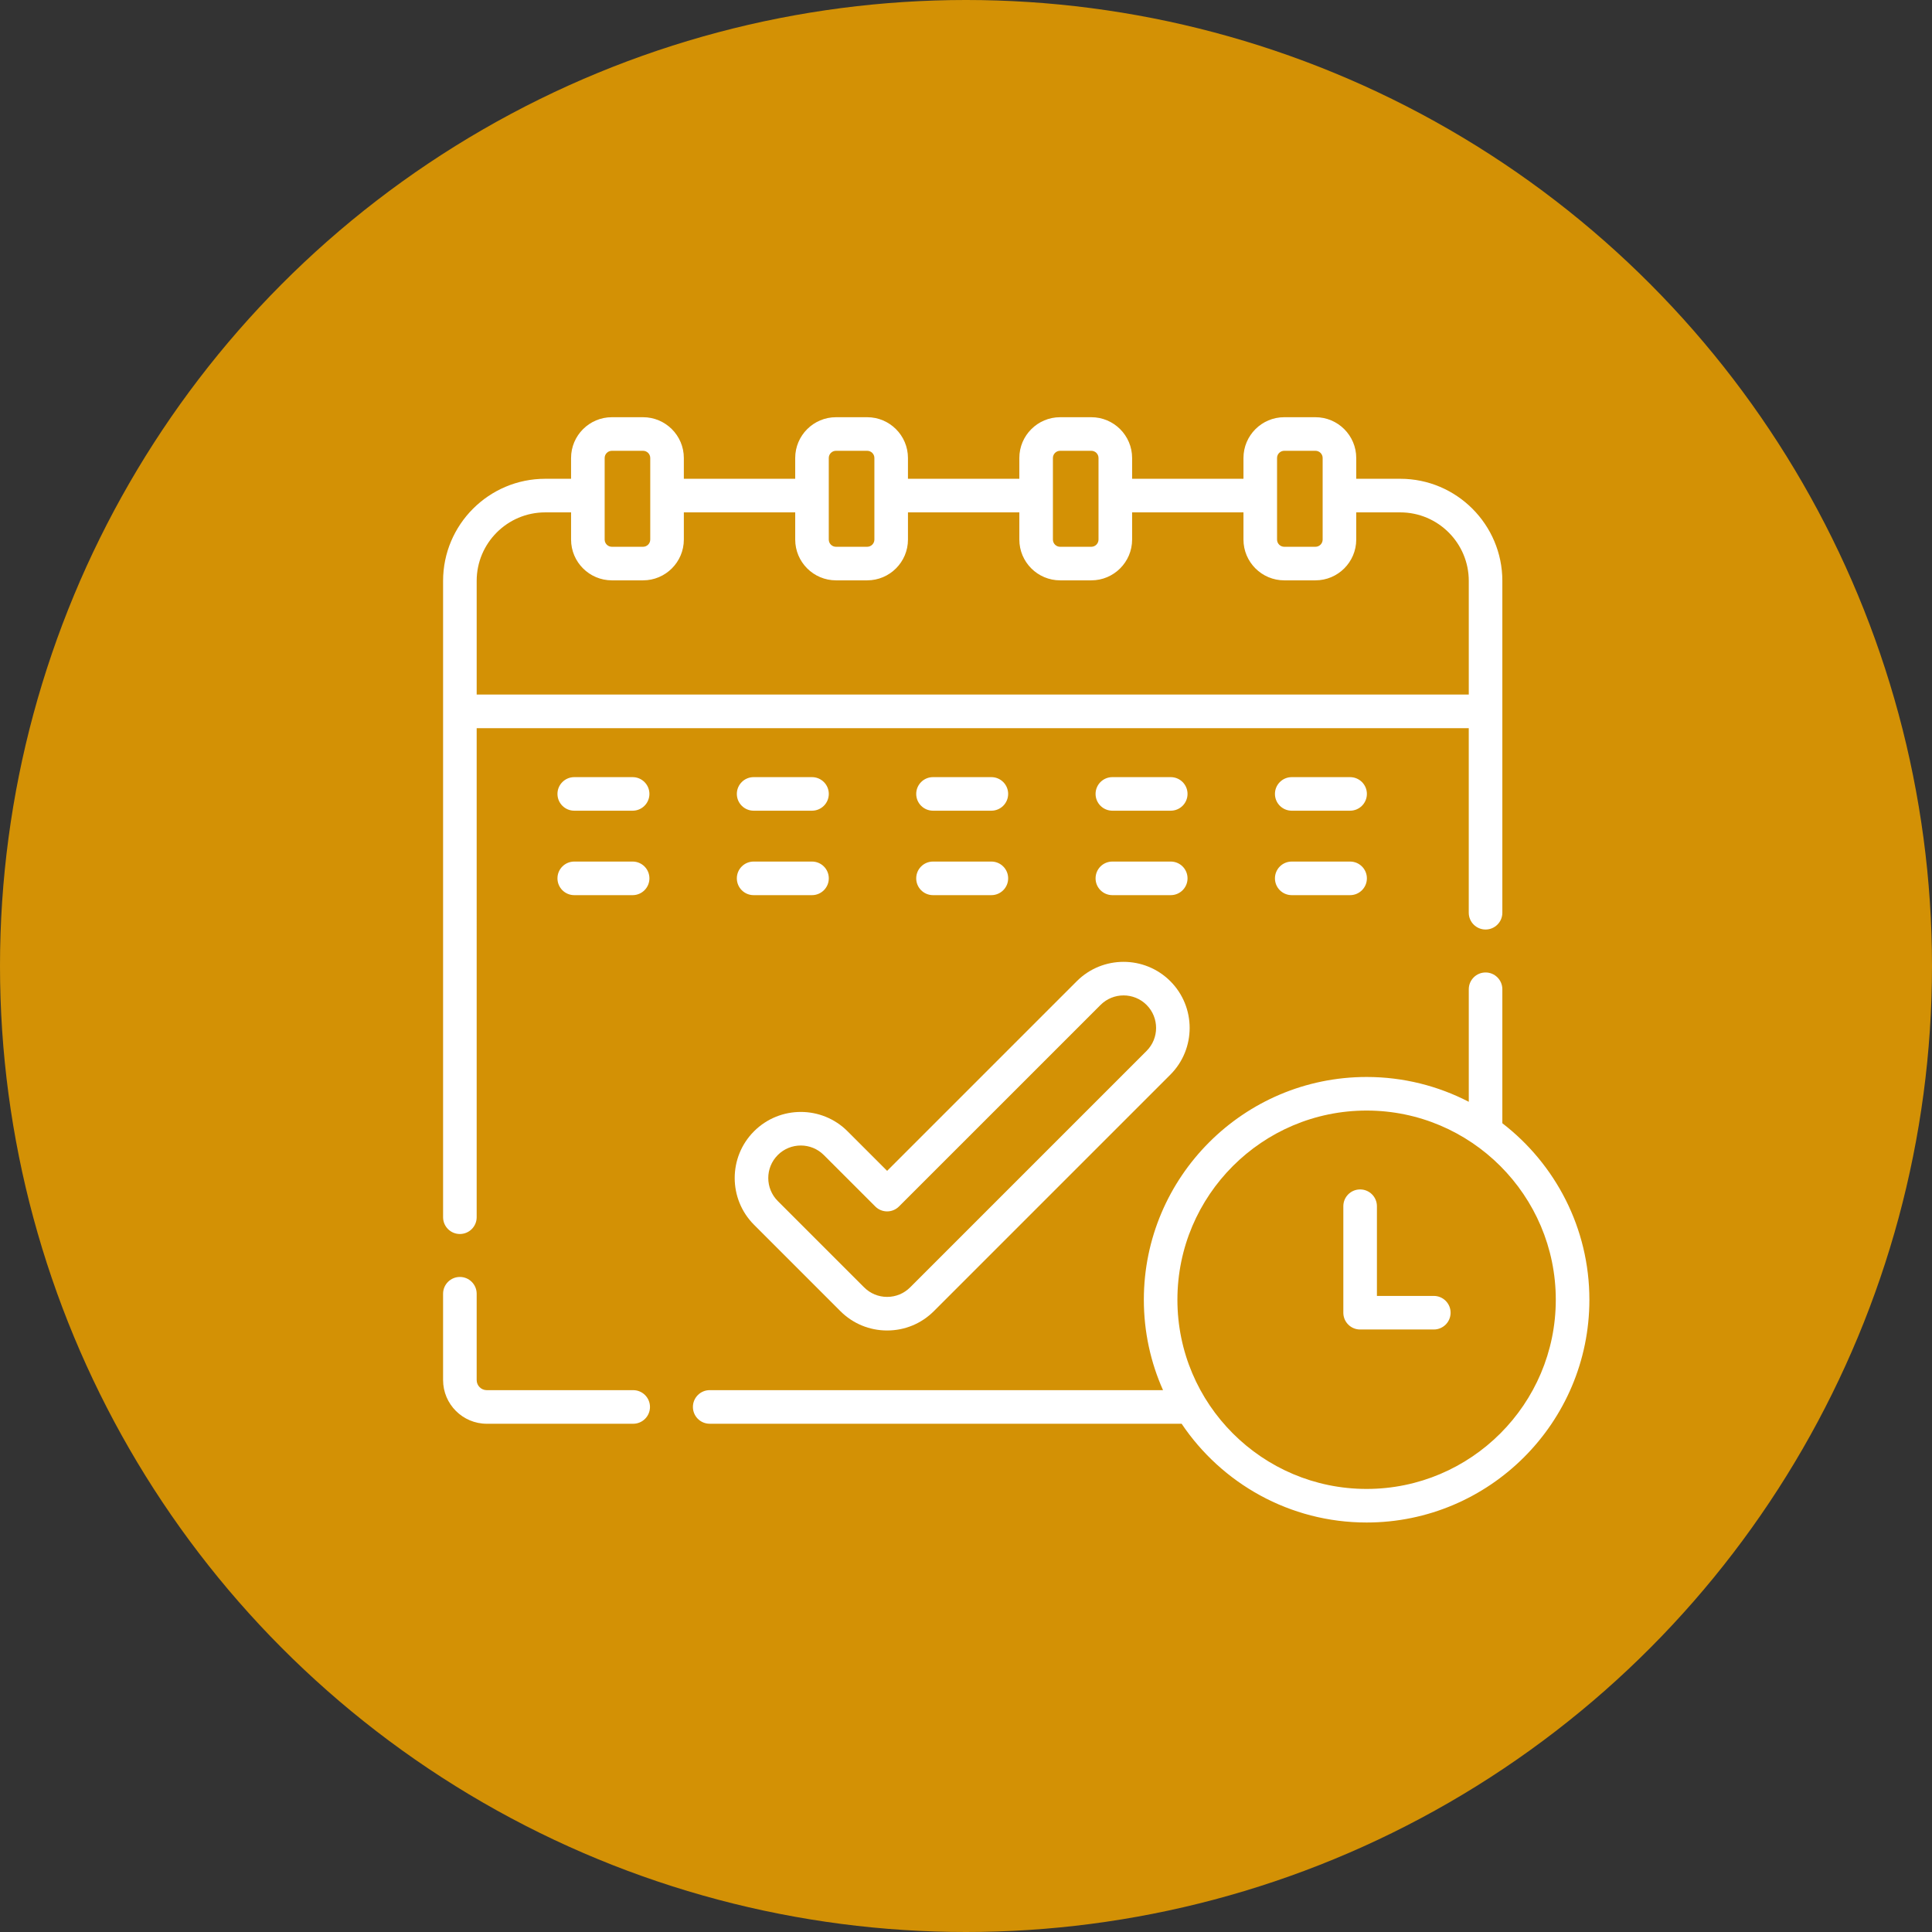 <?xml version="1.0" encoding="utf-8"?>
<!-- Generator: Adobe Illustrator 16.0.0, SVG Export Plug-In . SVG Version: 6.00 Build 0)  -->
<!DOCTYPE svg PUBLIC "-//W3C//DTD SVG 1.1//EN" "http://www.w3.org/Graphics/SVG/1.1/DTD/svg11.dtd">
<svg version="1.1" xmlns="http://www.w3.org/2000/svg" xmlns:xlink="http://www.w3.org/1999/xlink" x="0px" y="0px" width="500px"
	 height="500px" viewBox="0 0 500 500" enable-background="new 0 0 500 500" xml:space="preserve">
<rect x="0" y="0" width="500" height="500" fill="#333333" stroke="none"/>
<g id="Fond">
	<circle fill="#D39105" cx="250" cy="250" r="250"/>
</g>
<g id="_x30_8" display="none">
	<path display="inline" fill="#FFFFFF" d="M405.2,226.773h-10.882l-16.23,8.542c-1.823-1.011-3.725-1.864-5.772-2.377l-20.413-5.108
		v-2.323c9.027-6.301,14.537-16.713,14.537-27.803v-8.466c0-18.824-14.75-34.579-32.872-35.13c-0.922-0.022-1.828,0.015-2.741,0.054
		l5.295-12.39l-25.657-25.646l-15.129,9.839c-5.744-3.235-11.824-5.755-18.133-7.522l-3.741-17.646h-36.924l-3.733,17.655
		c-6.312,1.765-12.398,4.286-18.14,7.522l-15.121-9.847l-25.64,25.638l5.201,12.398c-0.195-0.009-0.383-0.039-0.585-0.046
		c-9.28-0.272-18.016,3.116-24.659,9.559c-6.641,6.444-10.299,15.083-10.299,24.34v9.689c0,11.09,5.503,21.494,14.534,27.803v2.323
		l-13.315,3.328l-24.134-14.071h-15.847v100.399l47.665,15.884h9.28l1.163-4.063l14.606,8.779
		c0.242,7.941,6.618,14.332,14.551,14.614c0.284,7.898,6.632,14.251,14.535,14.528c0.28,7.907,6.632,14.26,14.539,14.542
		c0.289,8.088,6.911,14.588,15.068,14.588c3.027,0,6-0.939,8.492-2.624l4.289,3.79c2.694,2.369,6.158,3.68,9.75,3.68h0.902
		c8.063,0,14.623-6.516,14.724-14.554c7.977-0.104,14.437-6.565,14.537-14.537c7.979-0.108,14.441-6.565,14.536-14.55
		c8.056-0.195,14.56-6.764,14.56-14.87c0-0.482-0.031-0.967-0.078-1.448l87.283-43.641V226.773z M356.752,189.237v8.466
		c0,8.601-4.646,16.635-12.13,20.965l-2.421,1.397l0.018,15.338l24.212,6.045l-53.291,28.042V256.44
		c0-6.513-2.628-12.474-6.937-16.886l16.633-4.151v-15.345l-2.42-1.396c-7.474-4.324-12.117-12.358-12.117-20.959v-9.689
		c0-6.608,2.611-12.789,7.357-17.391c4.742-4.604,11.039-7.076,17.616-6.82C346.221,164.188,356.752,175.594,356.752,189.237
		 M262.306,265.681l-21.934-7.007c-9.997-3.2-20.814-3.681-31.049-1.42l-2.775,0.618v-1.432c0-6.677,4.532-12.48,11.008-14.102
		l27.753-6.936v-15.345l-2.414-1.396c-7.481-4.324-12.121-12.358-12.121-20.959v-9.689c0-6.608,2.611-12.789,7.361-17.391
		c4.742-4.604,11.075-7.076,17.612-6.82c12.941,0.385,23.481,11.792,23.481,25.435v8.466c0,8.601-4.649,16.635-12.129,20.965
		l-2.424,1.397l0.021,15.338l27.749,6.936c6.479,1.622,11.005,7.424,11.005,14.102v18.161l-1.196,0.623h-2.966l-29.789-8.509
		C267.147,266.054,264.735,265.781,262.306,265.681 M207.633,173.316c9.099-17.633,27.412-28.911,47.367-28.911
		c19.765,0,38,11.129,47.167,28.52c-2.304,4.625-3.555,9.748-3.555,15.09v9.689c0,11.09,5.499,21.494,14.527,27.803v2.323
		l-19.377,4.85l-19.388-4.85v-2.323c9.032-6.301,14.541-16.713,14.541-27.803v-8.466c0-18.824-14.749-34.579-32.876-35.13
		c-9.271-0.271-18.016,3.115-24.657,9.559c-6.642,6.453-10.297,15.092-10.297,24.349v9.689c0,11.09,5.5,21.494,14.531,27.803v2.323
		l-19.378,4.85l-19.387-4.85v-2.323c9.031-6.301,14.54-16.713,14.54-27.803v-8.466C211.391,183.525,210.018,178.114,207.633,173.316
		 M185.354,144.013l15.475-15.483l13.626,8.873l2.611-1.599c6.531-4.006,13.587-6.933,20.975-8.707l2.984-0.708l3.369-15.899h21.222
		l3.36,15.891l2.979,0.71c7.388,1.773,14.45,4.701,20.981,8.707l2.605,1.6l13.624-8.866l15.46,15.459l-5.491,12.873
		c-3.741,1.606-7.214,3.871-10.229,6.798c-0.199,0.194-0.373,0.398-0.563,0.604c-11.416-18.146-31.6-29.546-53.343-29.546
		c-21.899,0-42.137,11.506-53.524,29.832c-3.047-3.186-6.673-5.773-10.69-7.576L185.354,144.013z M167.785,235.403v-15.345
		l-2.419-1.396c-7.479-4.324-12.118-12.358-12.118-20.959v-9.689c0-6.608,2.611-12.789,7.357-17.391
		c4.746-4.604,11.053-7.076,17.618-6.82c12.946,0.385,23.479,11.792,23.479,25.435v8.466c0,8.601-4.648,16.635-12.131,20.965
		l-2.423,1.397l0.022,15.338l16.626,4.151c-4.309,4.412-6.938,10.373-6.938,16.886v3.59l-15.114,3.36l0.393-1.374l0.182-8.959
		l-25.556-14.9L167.785,235.403z M114.486,226.773h3.536l34.842,20.327l-17.583,70.334l-20.795-6.943V226.773z M154.034,323.682
		l-9.537-3.179l17.081-68.319l11.056,6.443v1.389l-18.192,63.666H154.034z M187.164,337.63c0-1.434,0.578-2.827,1.591-3.84
		l8.518-8.519c1.011-1.019,2.416-1.59,3.841-1.59c2.999,0,5.433,2.434,5.433,5.431c0,1.425-0.574,2.823-1.591,3.841l-8.516,8.518
		c-1.011,1.014-2.415,1.585-3.844,1.585C189.6,343.056,187.164,340.627,187.164,337.63 M201.703,352.163
		c0-1.425,0.581-2.829,1.586-3.842l8.518-8.519c1.018-1.008,2.414-1.593,3.848-1.593c2.992,0,5.432,2.438,5.432,5.435
		c0,1.435-0.58,2.836-1.591,3.846l-8.521,8.521c-1.009,1.01-2.414,1.581-3.839,1.581
		C204.137,357.593,201.703,355.16,201.703,352.163 M216.238,366.695c0-1.43,0.578-2.823,1.589-3.84l8.518-8.515
		c1.011-1.009,2.414-1.589,3.843-1.589c2.992,0,5.428,2.438,5.428,5.43c0,1.43-0.576,2.833-1.591,3.842l-8.514,8.518
		c-1.015,1.014-2.412,1.594-3.841,1.594C218.678,372.135,216.238,369.697,216.238,366.695 M236.206,386.668
		c-2.995,0-5.432-2.438-5.432-5.435c0-1.425,0.578-2.829,1.594-3.842l8.517-8.519c1.012-1.008,2.415-1.585,3.837-1.585
		c2.999,0,5.435,2.438,5.435,5.436c0,1.426-0.58,2.827-1.591,3.842l-8.518,8.517C239.036,386.091,237.632,386.668,236.206,386.668
		 M259.639,391.517h-0.902c-1.232,0-2.415-0.454-3.337-1.269l-3.619-3.199l3.636-3.634c1.297-1.299,2.308-2.845,3.053-4.509
		l4.405,3.669c1.151,0.967,1.813,2.377,1.813,3.889C264.688,389.244,262.422,391.517,259.639,391.517 M303.09,347.905h-0.845
		c-1.209,0-2.398-0.427-3.326-1.212l-26.275-21.895l-6.211,7.444l25.515,21.262c1.147,0.957,1.815,2.377,1.815,3.881
		c0,2.789-2.267,5.053-5.05,5.053h-1.062c-1.173,0-2.33-0.415-3.229-1.17l-26.32-21.934l-6.209,7.454l25.518,21.262
		c1.152,0.953,1.818,2.365,1.818,3.871c0,2.793-2.264,5.055-5.057,5.055c-1.854,0-3.668-0.655-5.103-1.845l-10.809-9.012
		c-2.384-4.872-7.278-8.268-13.009-8.47c-0.28-7.904-6.634-14.257-14.54-14.534c-0.279-7.906-6.627-14.259-14.535-14.541
		c-0.283-8.084-6.907-14.58-15.063-14.58c-3.984,0-7.877,1.606-10.692,4.422l-8.518,8.517c-0.514,0.502-0.932,1.082-1.357,1.659
		l-14.884-8.934l13.046-45.664l32.711-7.271c8.579-1.918,17.629-1.503,25.995,1.178l7.139,2.286l-24.196,12.094
		c-5.527,2.768-8.967,8.337-8.967,14.517v0.957c0,8.946,7.288,16.239,16.237,16.239c2.938,0,5.833-0.802,8.349-2.325l18.041-10.814
		c3.626-2.174,8.493-1.697,11.619,1.118l40.944,36.843c1.087,0.995,1.719,2.408,1.719,3.877
		C308.299,345.568,305.96,347.905,303.09,347.905 M395.513,291.615l-81.628,40.81c-0.269-0.276-0.54-0.542-0.836-0.806
		l-40.931-36.843c-3.585-3.239-8.224-5.02-13.051-5.02c-3.53,0-7.001,0.966-10.04,2.785l-18.051,10.826
		c-1.011,0.61-2.166,0.931-3.349,0.931c-3.615,0-6.542-2.937-6.542-6.543v-0.957c0-2.499,1.384-4.733,3.614-5.851l27.026-13.511
		c4.625-2.326,10.117-2.836,15.097-1.403l30.452,8.7l7.378,0.182l90.86-47.821V291.615z"/>
</g>
<g id="_x30_6" display="none">
	<g display="inline">
		<path fill="#FFFFFF" d="M378.017,360.685c-3.224,0-5.835,2.612-5.835,5.831v16.334c0,3.218-2.614,5.835-5.833,5.835h-232.19
			c-3.22,0-5.836-2.617-5.836-5.835V119.157c0-3.217,2.617-5.837,5.836-5.837h232.19c3.219,0,5.833,2.62,5.833,5.837v30.919
			c0,3.224,2.611,5.836,5.835,5.836c3.221,0,5.832-2.613,5.832-5.836v-30.919c0-9.648-7.85-17.509-17.5-17.509h-232.19
			c-9.656,0-17.504,7.861-17.504,17.509V382.85c0,9.646,7.849,17.501,17.504,17.501h232.19c9.65,0,17.5-7.854,17.5-17.501v-16.334
			C383.849,363.297,381.237,360.685,378.017,360.685"/>
		<path fill="#FFFFFF" d="M350.018,156.494c3.223,0,5.836-2.613,5.836-5.836v-15.166c0-3.225-2.613-5.836-5.836-5.836h-199.53
			c-3.222,0-5.833,2.611-5.833,5.836v121.932c0,3.219,2.612,5.831,5.833,5.831c3.224,0,5.832-2.612,5.832-5.831V141.328h187.864
			v9.33C344.184,153.881,346.798,156.494,350.018,156.494"/>
		<path fill="#FFFFFF" d="M150.485,284.842c1.541,0,3.041-0.623,4.125-1.712c1.093-1.084,1.71-2.592,1.71-4.123
			c0-1.533-0.618-3.043-1.71-4.126c-1.084-1.085-2.585-1.711-4.125-1.711c-1.532,0-3.041,0.626-4.122,1.711
			c-1.085,1.083-1.711,2.593-1.711,4.126c0,1.531,0.625,3.039,1.711,4.123C147.444,284.219,148.953,284.842,150.485,284.842"/>
		<path fill="#FFFFFF" d="M156.321,301.465c0-3.221-2.611-5.83-5.833-5.83c-3.223,0-5.834,2.609-5.834,5.83v65.051
			c0,3.226,2.611,5.835,5.834,5.835h199.53c3.22,0,5.831-2.609,5.831-5.835V353.68c0-3.22-2.611-5.829-5.831-5.829
			c-3.226,0-5.835,2.609-5.835,5.829v7.005H156.321V301.465z"/>
		<path fill="#FFFFFF" d="M289.202,307.784l-11.53,11.533l-7.166-7.163c-4.526-4.526-11.889-4.526-16.413,0l-4.668,4.661
			c-2.273,2.28-2.273,5.971,0,8.249c2.28,2.273,5.976,2.273,8.252,0l4.621-4.614l7.166,7.161c2.265,2.269,5.234,3.398,8.208,3.398
			c2.971,0,5.943-1.13,8.205-3.398l11.573-11.573c2.281-2.276,2.281-5.975,0-8.254C295.176,305.512,291.48,305.512,289.202,307.784"
			/>
		<path fill="#FFFFFF" d="M412.667,224.039c2.573-4.009,3.34-8.952,2.106-13.549c-1.233-4.604-4.364-8.499-8.599-10.683
			c-1.834-0.952-2.958-2.899-2.864-4.963c0.222-4.762-1.582-9.416-4.955-12.789c-3.363-3.366-8.026-5.178-12.789-4.949
			c-2.068,0.096-4.007-1.028-4.955-2.868c-2.189-4.226-6.081-7.362-10.685-8.6c-4.603-1.234-9.539-0.467-13.552,2.108
			c-1.738,1.115-3.984,1.115-5.725,0c-4.012-2.575-8.95-3.342-13.552-2.108c-4.604,1.238-8.498,4.374-10.684,8.6
			c-0.947,1.84-2.902,2.958-4.961,2.868c-4.76-0.229-9.419,1.583-12.788,4.949c-3.37,3.373-5.175,8.026-4.951,12.789
			c0.094,2.064-1.032,4.012-2.865,4.963c-4.229,2.184-7.367,6.079-8.6,10.683c-0.585,2.19-0.715,4.465-0.412,6.68H190.032
			c-3.223,0-5.831,2.612-5.831,5.829c0,3.226,2.608,5.836,5.831,5.836h104.787c-0.127,0.319-0.271,0.632-0.463,0.933
			c-2.573,4.009-3.339,8.946-2.107,13.55c0.171,0.631,0.381,1.251,0.619,1.852H190.029c-3.22,0-5.831,2.612-5.831,5.836
			c0,3.219,2.611,5.829,5.831,5.829h113.333c0.257,0.671,0.383,1.388,0.348,2.128c-0.222,4.757,1.586,9.418,4.953,12.792
			c3.372,3.363,8.026,5.17,12.791,4.945c2.059-0.103,4.009,1.028,4.961,2.867c0.698,1.355,1.573,2.595,2.596,3.698v54.487
			c0,2.355,1.419,4.482,3.592,5.384c2.177,0.905,4.68,0.414,6.35-1.249l14.56-14.478l14.554,14.478
			c1.117,1.108,2.602,1.696,4.117,1.696c0.752,0,1.513-0.146,2.237-0.447c2.175-0.901,3.596-3.028,3.596-5.384v-54.487
			c1.015-1.104,1.896-2.343,2.596-3.705c0.948-1.832,2.896-2.954,4.955-2.86c4.768,0.225,9.426-1.582,12.789-4.945
			c3.373-3.374,5.177-8.035,4.955-12.792c-0.094-2.062,1.03-4.014,2.864-4.962c4.234-2.19,7.365-6.079,8.599-10.684
			c1.233-4.604,0.467-9.541-2.106-13.55C411.553,228.025,411.553,225.776,412.667,224.039 M357.622,315.049
			c-2.272-2.269-5.946-2.269-8.226,0l-8.722,8.67v-35c3.49,0.165,6.989-0.748,9.976-2.655c1.74-1.119,3.986-1.119,5.725,0
			c2.751,1.761,5.947,2.682,9.171,2.682c0.267,0,0.533-0.019,0.801-0.034v35.008L357.622,315.049z M402.847,236.063
			c0.812,1.27,1.049,2.778,0.657,4.233c-0.388,1.462-1.344,2.645-2.689,3.34c-5.871,3.033-9.467,9.256-9.158,15.868
			c0.071,1.508-0.477,2.925-1.547,3.997c-1.069,1.065-2.489,1.615-4.001,1.545c-6.604-0.308-12.829,3.288-15.862,9.163
			c-0.696,1.341-1.879,2.293-3.341,2.682c-1.457,0.389-2.962,0.162-4.234-0.655c-2.785-1.781-5.971-2.675-9.159-2.675
			c-3.188,0-6.38,0.894-9.164,2.675c-1.27,0.817-2.773,1.044-4.232,0.655c-1.463-0.389-2.646-1.341-3.337-2.682
			c-3.039-5.875-9.259-9.476-15.868-9.163c-1.504,0.07-2.927-0.479-3.996-1.545c-1.069-1.072-1.619-2.489-1.546-3.997
			c0.214-4.66-1.521-9.131-4.618-12.426c-0.094-0.103-0.188-0.198-0.284-0.293c-1.23-1.246-2.654-2.318-4.261-3.148
			c-1.341-0.696-2.295-1.878-2.688-3.34c-0.387-1.456-0.157-2.963,0.657-4.233c3.572-5.562,3.572-12.757,0-18.321
			c-0.814-1.271-1.044-2.776-0.657-4.233c0.393-1.462,1.347-2.65,2.688-3.338c5.872-3.041,9.469-9.268,9.163-15.87
			c-0.073-1.506,0.478-2.925,1.546-3.997c1.069-1.067,2.492-1.617,3.996-1.545c6.609,0.306,12.829-3.297,15.868-9.165
			c0.691-1.341,1.88-2.292,3.337-2.688c1.459-0.39,2.966-0.159,4.232,0.658c5.571,3.57,12.76,3.57,18.323,0
			c1.272-0.817,2.777-1.048,4.234-0.658c1.462,0.396,2.645,1.347,3.341,2.688c3.033,5.867,9.259,9.47,15.862,9.165
			c1.512-0.072,2.932,0.478,4.001,1.545c1.07,1.072,1.618,2.49,1.547,3.997c-0.309,6.602,3.287,12.829,9.158,15.87
			c1.346,0.688,2.302,1.876,2.689,3.338c0.392,1.457,0.154,2.962-0.657,4.227C399.28,223.307,399.28,230.495,402.847,236.063"/>
		<path fill="#FFFFFF" d="M373.005,211.032l-19.362,19.367l-7.712-7.712c-2.277-2.274-5.968-2.274-8.249,0
			c-2.277,2.279-2.277,5.976,0,8.255l11.834,11.833c1.14,1.138,2.633,1.706,4.127,1.706c1.495,0,2.984-0.568,4.122-1.706
			l23.49-23.493c2.28-2.279,2.28-5.97,0-8.25C378.979,208.752,375.283,208.752,373.005,211.032"/>
		<path fill="#FFFFFF" d="M189.579,176.327c0-1.531-0.625-3.041-1.71-4.125c-1.083-1.087-2.589-1.706-4.123-1.706
			c-1.537,0-3.041,0.619-4.125,1.706c-1.085,1.084-1.709,2.593-1.709,4.125c0,1.539,0.624,3.041,1.709,4.125
			c1.084,1.084,2.589,1.712,4.125,1.712c1.534,0,3.04-0.627,4.123-1.712C188.955,179.367,189.579,177.865,189.579,176.327"/>
		<path fill="#FFFFFF" d="M205.521,170.496c-3.22,0-5.833,2.613-5.833,5.831c0,3.225,2.614,5.829,5.833,5.829h28.395
			c3.22,0,5.833-2.604,5.833-5.829c0-3.218-2.613-5.831-5.833-5.831H205.521z"/>
		<path fill="#FFFFFF" d="M293.327,273.17h-66.696c-3.22,0-5.833,2.613-5.833,5.837c0,3.226,2.613,5.835,5.833,5.835h66.696
			c3.22,0,5.832-2.609,5.832-5.835C299.159,275.783,296.551,273.17,293.327,273.17"/>
	</g>
</g>
<g id="_x30_5" display="none">
	<g display="inline">
		<path fill="#FFFFFF" d="M102.464,129.15l19.88,34.795c0.674,1.176,1.798,2.026,3.108,2.359l18.552,4.64l63.627,63.623l7.031-7.021
			l-64.623-64.627c-0.637-0.635-1.435-1.089-2.307-1.307l-17.827-4.479l-16.928-29.636l14.514-14.514l29.655,16.941l4.473,17.823
			c0.218,0.881,0.675,1.678,1.307,2.312l64.626,64.627l7.03-7.029l-63.633-63.629l-4.636-18.541
			c-0.333-1.316-1.179-2.437-2.354-3.118l-34.799-19.881c-1.944-1.104-4.382-0.771-5.968,0.798l-19.885,19.888
			C101.714,124.751,101.367,127.195,102.464,129.15"/>
		
			<rect x="173.606" y="245.967" transform="matrix(0.707 -0.707 0.707 0.707 -103.942 250.946)" fill="#FFFFFF" width="154.663" height="9.942"/>
		<path fill="#FFFFFF" d="M180.633,313.002c-0.899-1.494-2.519-2.405-4.265-2.405h-29.822c-1.747,0-3.362,0.911-4.26,2.405
			l-14.917,24.86c-0.942,1.569-0.942,3.541,0,5.118l14.917,24.852c0.898,1.501,2.513,2.413,4.26,2.413h29.822
			c1.747,0,3.366-0.912,4.265-2.413l14.914-24.852c0.945-1.577,0.945-3.549,0-5.118L180.633,313.002z M173.558,360.303h-24.197
			l-11.933-19.882l11.933-19.889h24.197l11.932,19.889L173.558,360.303z"/>
		<path fill="#FFFFFF" d="M340.412,221.11c32.836,0.118,59.539-26.421,59.652-59.244c0.016-4.995-0.6-9.974-1.827-14.823
			c-0.662-2.667-3.358-4.284-6.021-3.619c-0.879,0.218-1.679,0.666-2.313,1.307l-30.945,30.921l-24.553-8.181l-8.188-24.542
			l30.947-30.952c1.94-1.948,1.935-5.088-0.004-7.027c-0.642-0.65-1.448-1.098-2.33-1.315
			c-31.839-8.064-64.186,11.212-72.249,43.045c-1.226,4.833-1.838,9.796-1.817,14.785c0.012,3.912,0.414,7.809,1.205,11.645
			L173.105,281.971c-3.831-0.786-7.737-1.19-11.646-1.204c-32.948,0-59.654,26.708-59.654,59.654
			c0,32.94,26.706,59.646,59.654,59.646c32.941,0,59.649-26.706,59.649-59.646c-0.008-3.921-0.416-7.825-1.208-11.654l26.062-26.056
			l11.403,11.396c1.938,1.943,5.085,1.943,7.029,0l2.482-2.489c2.182-2.163,5.704-2.163,7.887,0c2.177,2.173,2.181,5.699,0.007,7.88
			l-2.495,2.49c-1.938,1.94-1.938,5.087,0,7.028l59.3,59.301c15.595,15.741,40.999,15.857,56.739,0.262
			c15.74-15.595,15.856-41.005,0.256-56.74c-0.083-0.085-0.171-0.17-0.256-0.255l-59.299-59.299c-1.939-1.942-5.087-1.942-7.029,0
			l-2.482,2.479c-2.183,2.167-5.707,2.167-7.889,0c-2.176-2.171-2.182-5.696-0.01-7.87c0.004-0.006,0.008-0.006,0.01-0.015
			l2.488-2.483c1.94-1.939,1.94-5.086,0-7.027l-11.399-11.397l26.063-26.065C332.601,220.693,336.497,221.104,340.412,221.11
			 M359.942,390.131c-3.607-0.006-7.189-0.663-10.57-1.932l38.827-38.823c5.854,15.587-2.027,32.969-17.614,38.823
			C367.186,389.475,363.582,390.131,359.942,390.131 M303.633,260.932c-5.508,6.566-4.646,16.354,1.924,21.86
			c5.769,4.831,14.181,4.824,19.943-0.016l55.785,55.834c0.607,0.604,1.171,1.246,1.724,1.896l-42.505,42.504
			c-0.652-0.548-1.293-1.113-1.898-1.724l-55.83-55.827c5.504-6.565,4.641-16.354-1.926-21.859
			c-5.771-4.842-14.183-4.833-19.948,0.016l-7.951-7.958l42.722-42.659L303.633,260.932z M323.702,210.936L210.938,323.68
			c-1.24,1.238-1.734,3.03-1.314,4.724c6.816,26.786-9.367,54.027-36.15,60.841c-26.78,6.817-54.024-9.358-60.844-36.144
			c-6.818-26.782,9.366-54.025,36.149-60.844c8.104-2.066,16.591-2.066,24.695,0c1.695,0.408,3.486-0.087,4.725-1.316
			l112.742-112.751c1.235-1.229,1.729-3.022,1.305-4.718c-6.774-26.468,9.194-53.416,35.664-60.187
			c5.003-1.283,10.178-1.771,15.33-1.454l-26.223,26.234c-1.332,1.331-1.797,3.295-1.204,5.082l9.942,29.83
			c0.496,1.485,1.664,2.645,3.149,3.14l29.827,9.945c1.78,0.594,3.751,0.131,5.082-1.2l26.224-26.219
			c0.058,0.943,0.084,1.886,0.084,2.822c0.144,27.311-21.882,49.563-49.198,49.702c-4.224,0.025-8.434-0.494-12.522-1.538
			c-1.697-0.425-3.487,0.069-4.724,1.308H323.702L323.702,210.936z"/>
		<polygon fill="#FFFFFF" points="358.848,351.819 351.817,358.839 302.107,309.137 309.133,302.106 		"/>
	</g>
</g>
<g id="_x30_4">
	<g>
		<path fill="#FFFFFF" d="M119.015,319.359c2.4,0,4.348-1.944,4.348-4.344V188.448h256.75v47.765c0,2.401,1.948,4.347,4.351,4.347
			c2.399,0,4.342-1.946,4.342-4.347v-85.882c0-14.566-11.853-26.422-26.416-26.422h-11.397v-5.381
			c0-5.82-4.737-10.554-10.556-10.554h-8.077c-5.818,0-10.552,4.734-10.552,10.554v5.381H292.99v-5.381
			c0-5.82-4.736-10.554-10.561-10.554h-8.071c-5.82,0-10.555,4.734-10.555,10.554v5.381h-28.824v-5.381
			c0-5.82-4.734-10.554-10.555-10.554h-8.071c-5.823,0-10.555,4.734-10.555,10.554v5.381h-28.821v-5.381
			c0-5.82-4.737-10.554-10.559-10.554h-8.067c-5.823,0-10.559,4.734-10.559,10.554v5.381h-6.7
			c-14.568,0-26.421,11.856-26.421,26.422v164.685C114.672,317.415,116.619,319.359,119.015,319.359 M330.5,118.528
			c0-1.029,0.837-1.862,1.865-1.862h8.074c1.028,0,1.862,0.833,1.862,1.862v21.109c0,1.03-0.834,1.869-1.862,1.869h-8.074
			c-1.028,0-1.865-0.836-1.865-1.869V118.528z M272.493,118.528c0-1.029,0.837-1.862,1.865-1.862h8.071
			c1.028,0,1.865,0.833,1.865,1.862v21.109c0,1.03-0.837,1.869-1.865,1.869h-8.071c-1.028,0-1.865-0.836-1.865-1.869V118.528z
			 M214.486,118.528c0-1.029,0.839-1.862,1.867-1.862h8.074c1.027,0,1.864,0.833,1.864,1.862v21.109c0,1.03-0.837,1.869-1.864,1.869
			h-8.074c-1.028,0-1.867-0.836-1.867-1.869V118.528z M156.485,118.528c0-1.029,0.838-1.862,1.866-1.862h8.069
			c1.028,0,1.864,0.833,1.864,1.862v21.109c0,1.03-0.835,1.869-1.864,1.869h-8.069c-1.028,0-1.866-0.836-1.866-1.869V118.528z
			 M141.093,132.603h6.7v7.034c0,5.824,4.736,10.556,10.559,10.556h8.069c5.82,0,10.557-4.732,10.557-10.556v-7.034H205.8v7.034
			c0,5.824,4.733,10.556,10.553,10.556h8.074c5.821,0,10.554-4.732,10.554-10.556v-7.034h28.822v7.034
			c0,5.824,4.734,10.556,10.555,10.556h8.075c5.82,0,10.557-4.732,10.557-10.556v-7.034h28.817v7.034
			c0,5.824,4.733,10.556,10.558,10.556h8.074c5.815,0,10.553-4.732,10.553-10.556v-7.034h11.397c9.774,0,17.729,7.953,17.729,17.728
			v29.422H123.363v-29.422C123.363,140.556,131.314,132.603,141.093,132.603"/>
		<path fill="#FFFFFF" d="M163.869,359.771h-37.893c-1.442,0-2.613-1.169-2.613-2.615v-22.334c0-2.402-1.947-4.347-4.344-4.347
			c-2.401,0-4.349,1.944-4.349,4.347v22.334c0,6.238,5.076,11.31,11.306,11.31h37.893c2.4,0,4.345-1.945,4.345-4.348
			C168.213,361.718,166.269,359.771,163.869,359.771"/>
		<path fill="#FFFFFF" d="M163.724,201.121H148.62c-2.401,0-4.349,1.948-4.349,4.342c0,2.401,1.948,4.345,4.349,4.345h15.104
			c2.397,0,4.345-1.944,4.345-4.345C168.069,203.068,166.121,201.121,163.724,201.121"/>
		<path fill="#FFFFFF" d="M195.039,209.808h15.104c2.401,0,4.349-1.944,4.349-4.345c0-2.397-1.948-4.342-4.349-4.342h-15.104
			c-2.397,0-4.345,1.945-4.345,4.342C190.694,207.864,192.642,209.808,195.039,209.808"/>
		<path fill="#FFFFFF" d="M241.459,209.808h15.105c2.397,0,4.346-1.944,4.346-4.345c0-2.397-1.948-4.342-4.346-4.342h-15.105
			c-2.4,0-4.344,1.945-4.344,4.342C237.115,207.864,239.06,209.808,241.459,209.808"/>
		<path fill="#FFFFFF" d="M287.881,209.808h15.104c2.401,0,4.348-1.944,4.348-4.345c0-2.397-1.946-4.342-4.348-4.342h-15.104
			c-2.403,0-4.348,1.945-4.348,4.342C283.533,207.864,285.478,209.808,287.881,209.808"/>
		<path fill="#FFFFFF" d="M349.4,201.121h-15.098c-2.406,0-4.348,1.948-4.348,4.342c0,2.401,1.941,4.345,4.348,4.345H349.4
			c2.4,0,4.349-1.944,4.349-4.345C353.749,203.068,351.801,201.121,349.4,201.121"/>
		<path fill="#FFFFFF" d="M163.724,222.971H148.62c-2.401,0-4.349,1.944-4.349,4.346c0,2.401,1.948,4.347,4.349,4.347h15.104
			c2.397,0,4.345-1.946,4.345-4.347C168.069,224.916,166.121,222.971,163.724,222.971"/>
		<path fill="#FFFFFF" d="M195.039,231.664h15.104c2.401,0,4.349-1.946,4.349-4.347c0-2.406-1.948-4.346-4.349-4.346h-15.104
			c-2.397,0-4.345,1.94-4.345,4.346C190.694,229.718,192.642,231.664,195.039,231.664"/>
		<path fill="#FFFFFF" d="M241.459,231.664h15.105c2.397,0,4.346-1.946,4.346-4.347c0-2.406-1.948-4.346-4.346-4.346h-15.105
			c-2.4,0-4.344,1.94-4.344,4.346C237.115,229.718,239.06,231.664,241.459,231.664"/>
		<path fill="#FFFFFF" d="M287.881,231.664h15.104c2.401,0,4.348-1.946,4.348-4.347c0-2.406-1.946-4.346-4.348-4.346h-15.104
			c-2.403,0-4.348,1.94-4.348,4.346C283.533,229.718,285.478,231.664,287.881,231.664"/>
		<path fill="#FFFFFF" d="M349.4,222.971h-15.098c-2.406,0-4.348,1.944-4.348,4.346c0,2.401,1.941,4.347,4.348,4.347H349.4
			c2.4,0,4.349-1.946,4.349-4.347C353.749,224.916,351.801,222.971,349.4,222.971"/>
		<path fill="#FFFFFF" d="M195.147,316.976l22.34,22.343c3.233,3.23,7.528,5.009,12.101,5.009c4.573,0,8.871-1.778,12.101-5.009
			l61.188-61.187c6.673-6.67,6.673-17.531,0-24.203c-6.675-6.672-17.528-6.672-24.201,0l-49.088,49.086l-10.243-10.241
			c-6.669-6.674-17.525-6.674-24.201,0C188.473,299.443,188.473,310.298,195.147,316.976 M201.291,298.92
			c1.642-1.644,3.799-2.464,5.955-2.464c2.157,0,4.315,0.82,5.956,2.464l13.316,13.311c1.696,1.701,4.447,1.701,6.144,0
			l52.159-52.154c3.285-3.286,8.627-3.286,11.911-0.006c3.286,3.286,3.286,8.628,0,11.908l-61.189,61.19
			c-1.588,1.591-3.705,2.467-5.954,2.467c-2.251,0-4.362-0.876-5.954-2.467l-22.343-22.341
			C198.007,307.541,198.007,302.203,201.291,298.92"/>
		<path fill="#FFFFFF" d="M388.806,290.693v-34.673c0-2.399-1.942-4.347-4.343-4.347c-2.397,0-4.344,1.947-4.344,4.347v29.125
			c-7.93-4.101-16.918-6.425-26.442-6.425c-31.79,0-57.651,25.862-57.651,57.651c0,8.328,1.772,16.243,4.962,23.398H183.671
			c-2.397,0-4.345,1.947-4.345,4.347c0,2.402,1.948,4.348,4.345,4.348h122.132c10.358,15.409,27.952,25.56,47.874,25.56
			c31.791,0,57.655-25.865,57.655-57.652C411.332,317.798,402.493,301.248,388.806,290.693 M353.677,385.335
			c-26.998,0-48.965-21.964-48.965-48.963c0-26.997,21.967-48.96,48.965-48.96c26.997,0,48.96,21.963,48.96,48.96
			C402.637,363.371,380.674,385.335,353.677,385.335"/>
		<path fill="#FFFFFF" d="M357.564,370.133"/>
		<path fill="#FFFFFF" d="M371.07,335.382h-14.724v-23.215c0-2.398-1.946-4.344-4.35-4.344c-2.398,0-4.344,1.945-4.344,4.344v27.558
			c0,2.407,1.945,4.348,4.344,4.348h19.073c2.396,0,4.345-1.94,4.345-4.348C375.415,337.326,373.466,335.382,371.07,335.382"/>
	</g>
</g>
<g id="_x30_3" display="none">
	<g display="inline">
		<path fill="#FFFFFF" d="M320.185,184.542c1.531,0,3.035-0.623,4.118-1.705c1.081-1.082,1.702-2.582,1.702-4.114
			c0-1.531-0.621-3.033-1.702-4.114c-1.083-1.082-2.587-1.706-4.118-1.706c-1.53,0-3.029,0.624-4.117,1.706
			c-1.081,1.082-1.706,2.577-1.706,4.114c0,1.532,0.625,3.032,1.706,4.114C317.155,183.92,318.654,184.542,320.185,184.542"/>
		<path fill="#FFFFFF" d="M193.3,256.137h-46.56c-3.215,0-5.822,2.603-5.822,5.817v46.563c0,3.211,2.607,5.818,5.822,5.818h46.56
			c3.216,0,5.823-2.607,5.823-5.818v-46.563C199.124,258.739,196.519,256.137,193.3,256.137 M187.483,302.697h-34.921v-34.922
			h34.921V302.697z"/>
		<path fill="#FFFFFF" d="M400.404,214.09c-2.175-0.903-4.677-0.404-6.343,1.26l-59.309,59.307c0,0,0,0-0.003,0.003c0,0,0,0,0,0.005
			L265.612,343.8l-0.001,0.005l-0.005,0.001l-36.26,36.259c-1.666,1.666-2.159,4.17-1.261,6.342
			c0.901,2.175,3.021,3.593,5.377,3.593h164.713c3.217,0,5.823-2.604,5.823-5.817V219.464
			C403.999,217.11,402.581,214.991,400.404,214.09 M392.356,378.358h-144.84l22.21-22.21l5.555,5.557
			c1.138,1.133,2.625,1.701,4.117,1.701c1.486,0,2.977-0.568,4.115-1.701c2.272-2.271,2.272-5.957,0-8.231l-5.559-5.554
			l14.818-14.818l5.554,5.555c1.137,1.136,2.628,1.704,4.118,1.704c1.485,0,2.978-0.568,4.113-1.704
			c2.275-2.273,2.275-5.958,0-8.232l-5.557-5.554l14.818-14.817l5.554,5.557c1.141,1.136,2.628,1.703,4.117,1.703
			c1.487,0,2.978-0.567,4.114-1.703c2.272-2.274,2.272-5.958,0-8.23l-5.554-5.556l14.814-14.816l5.554,5.554
			c1.141,1.139,2.628,1.706,4.117,1.706c1.491,0,2.979-0.567,4.114-1.706c2.274-2.271,2.274-5.955,0-8.23l-5.554-5.555
			l14.817-14.816l5.553,5.555c1.141,1.139,2.627,1.705,4.116,1.705c1.49,0,2.978-0.566,4.113-1.705c2.275-2.272,2.275-5.958,0-8.229
			l-5.553-5.559l22.212-22.21V378.358z"/>
		<path fill="#FFFFFF" d="M371.304,284.345c-2.176-0.9-4.678-0.403-6.344,1.264l-65.357,65.354c-1.662,1.666-2.161,4.169-1.26,6.341
			c0.9,2.173,3.024,3.595,5.377,3.595h65.356c3.214,0,5.819-2.604,5.819-5.822v-65.352
			C374.896,287.37,373.479,285.245,371.304,284.345 M363.255,349.258h-45.482l45.482-45.484V349.258z"/>
		<path fill="#FFFFFF" d="M222.011,355.993c6.05,0,12.104-2.303,16.712-6.91l49.081-49.084c2.274-2.27,2.274-5.958,0-8.227
			c-2.269-2.276-5.956-2.276-8.231,0l-37.186,37.182l-16.957-16.956l106.339-106.34l16.958,16.956l-40.635,40.637
			c-2.271,2.271-2.271,5.96,0,8.231c2.271,2.271,5.958,2.271,8.23,0l44.638-44.636c0.595-0.599,1.057-1.32,1.348-2.115l14.554-39.74
			c0.778-2.128,0.253-4.516-1.354-6.117c-1.599-1.601-3.983-2.131-6.114-1.351l-39.741,14.554c-0.794,0.291-1.517,0.752-2.114,1.351
			l-11.174,11.172l-72.967-72.965c-1.09-1.091-2.572-1.706-4.115-1.706c-1.545,0-3.023,0.615-4.114,1.706l-87.832,87.828h-21.467
			l113.413-113.411l62.236,62.235c2.273,2.271,5.96,2.271,8.232,0c2.271-2.272,2.271-5.958,0-8.231l-66.354-66.353
			c-2.274-2.274-5.954-2.274-8.229,0L107.706,221.169c-1.665,1.665-2.164,4.167-1.262,6.343c0.9,2.176,3.021,3.593,5.374,3.593
			h5.821v153.077c0,3.21,2.606,5.816,5.819,5.816h92.537c3.211,0,5.817-2.606,5.817-5.816c0-3.22-2.606-5.824-5.817-5.824h-86.716
			V231.105h20.47c1.543,0,3.022-0.612,4.116-1.705l85.418-85.416l68.851,68.848l-86.313,86.314v-52.327h40.744
			c3.213,0,5.819-2.604,5.819-5.818c0-3.215-2.606-5.822-5.819-5.822h-46.565c-3.215,0-5.819,2.607-5.819,5.822v67.512
			c0,0.681,0.124,1.33,0.336,1.937l-5.216,5.216c-9.213,9.207-9.213,24.206,0,33.417
			C209.911,353.69,215.961,355.993,222.011,355.993 M354.576,211.999l-12.188-12.186l19.228-7.043L354.576,211.999z
			 M213.535,323.896l3.667-3.665l16.956,16.955l-3.667,3.665c-2.264,2.265-5.272,3.51-8.479,3.51c-3.2,0-6.212-1.245-8.477-3.51
			c-2.263-2.264-3.511-5.276-3.511-8.477C210.024,329.173,211.271,326.159,213.535,323.896"/>
		<path fill="#FFFFFF" d="M293.733,277.612c-1.082,1.087-1.706,2.584-1.706,4.112c0,1.538,0.624,3.035,1.706,4.123
			c1.079,1.079,2.579,1.696,4.114,1.696c1.532,0,3.031-0.617,4.115-1.696c1.08-1.088,1.704-2.593,1.704-4.123
			c0-1.528-0.624-3.025-1.704-4.112c-1.084-1.081-2.583-1.707-4.115-1.707C296.317,275.905,294.813,276.531,293.733,277.612"/>
		<path fill="#FFFFFF" d="M261.401,202.006c0-12.197-9.925-22.118-22.116-22.118c-12.196,0-22.118,9.921-22.118,22.118
			c0,12.194,9.922,22.116,22.118,22.116C251.477,224.122,261.401,214.2,261.401,202.006 M228.806,202.006
			c0-5.78,4.7-10.479,10.479-10.479c5.774,0,10.474,4.7,10.474,10.479c0,5.774-4.7,10.474-10.474,10.474
			C233.506,212.48,228.806,207.784,228.806,202.006"/>
	</g>
</g>
<g id="_x30_2" display="none">
	<g display="inline">
		<path fill="#FFFFFF" d="M423.397,195.36c-10.292-10.29-27.035-10.29-37.332,0c-3.163,3.168-23.374,23.399-26.466,26.491v-69.715
			c0-7.052-2.745-13.678-7.731-18.661l-24.881-24.884c-4.982-4.984-11.613-7.729-18.658-7.729H157.267
			c-14.556,0-26.391,11.84-26.391,26.391v247.493c0,14.554,11.835,26.392,26.391,26.392h175.942
			c14.551,0,26.391-11.838,26.391-26.392v-78.222l63.798-63.842C433.707,222.371,433.71,205.674,423.397,195.36 M334.721,296.532
			l-4.754,4.754l-18.664,6.22l6.225-18.662l4.753-4.753L334.721,296.532z M347.156,284.087l-12.442-12.438
			c6.627-6.63,36.049-36.077,42.289-42.324l12.44,12.441L347.156,284.087z M314.547,121.031l24.884,24.885
			c2.792,2.793,2.578,5.853,2.578,7.728h-35.191v-35.189C308.483,118.454,311.687,118.169,314.547,121.031 M333.209,383.54H157.267
			c-4.85,0-8.798-3.943-8.798-8.794V127.253c0-4.852,3.948-8.799,8.798-8.799h131.957v43.987c0,4.861,3.938,8.797,8.798,8.797
			h43.987v68.222l-25.957,25.979l-12.436,12.429c-0.965,0.969-1.692,2.146-2.127,3.443l-12.44,37.322
			c-1.054,3.163-0.231,6.646,2.126,8.999c2.36,2.363,5.846,3.181,9.005,2.129l37.323-12.442c1.296-0.432,2.471-1.159,3.436-2.124
			l1.07-1.064v60.615C342.009,379.597,338.063,383.54,333.209,383.54 M410.95,220.245l-9.071,9.077l-12.438-12.441l9.07-9.081
			c3.432-3.429,9.013-3.429,12.441,0C414.384,211.231,414.4,216.792,410.95,220.245"/>
		<path fill="#FFFFFF" d="M174.862,206.429h123.16c4.86,0,8.794-3.94,8.794-8.8c0-4.857-3.934-8.793-8.794-8.793h-123.16
			c-4.861,0-8.798,3.936-8.798,8.793C166.063,202.489,170.001,206.429,174.862,206.429"/>
		<path fill="#FFFFFF" d="M174.862,241.616h87.969c4.86,0,8.801-3.939,8.801-8.794c0-4.863-3.94-8.8-8.801-8.8h-87.969
			c-4.861,0-8.798,3.937-8.798,8.8C166.063,237.677,170.001,241.616,174.862,241.616"/>
		<path fill="#FFFFFF" d="M174.862,276.805h87.969c4.86,0,8.801-3.94,8.801-8.8c0-4.857-3.94-8.794-8.801-8.794h-87.969
			c-4.861,0-8.798,3.937-8.798,8.794C166.063,272.864,170.001,276.805,174.862,276.805"/>
		<path fill="#FFFFFF" d="M271.629,303.196c0-4.859-3.939-8.799-8.798-8.799h-87.972c-4.854,0-8.797,3.939-8.797,8.799
			c0,4.86,3.944,8.794,8.797,8.794h87.972C267.689,311.99,271.629,308.057,271.629,303.196"/>
		<path fill="#FFFFFF" d="M298.021,348.357H245.24c-4.86,0-8.801,3.936-8.801,8.791c0,4.862,3.94,8.798,8.801,8.798h52.782
			c4.86,0,8.794-3.936,8.794-8.798C306.815,352.293,302.882,348.357,298.021,348.357"/>
	</g>
</g>
<g id="_x30_1" display="none">
	<g display="inline">
		<path fill="#FFFFFF" d="M170.052,224.502c17.756,0,32.208-14.455,32.208-32.244c0-17.753-14.452-32.206-32.208-32.206
			c-17.79,0-32.239,14.453-32.239,32.206C137.813,210.047,152.263,224.502,170.052,224.502 M170.052,170.776
			c11.828,0,21.483,9.658,21.483,21.482c0,11.863-9.655,21.518-21.483,21.518c-11.858,0-21.517-9.655-21.517-21.518
			C148.535,180.435,158.194,170.776,170.052,170.776"/>
		<path fill="#FFFFFF" d="M341.949,224.502c17.79,0,32.241-14.455,32.241-32.244c0-17.753-14.451-32.206-32.241-32.206
			c-17.759,0-32.241,14.453-32.241,32.206C309.708,210.047,324.19,224.502,341.949,224.502 M341.949,170.776
			c11.861,0,21.482,9.658,21.482,21.482c0,11.863-9.621,21.518-21.482,21.518c-11.851,0-21.483-9.655-21.483-21.518
			C320.466,180.435,330.099,170.776,341.949,170.776"/>
		<path fill="#FFFFFF" d="M395.675,235.259v69.826c0,8.895-7.212,16.141-16.106,16.141v-59.106c0-14.818-12.066-26.86-26.859-26.86
			h-26.861c-2.972,0-5.382,2.412-5.382,5.38v32.207H277.5c-2.969,0-5.378,2.416-5.378,5.379v16.138h-32.243v-16.138
			c0-2.963-2.411-5.379-5.378-5.379h-42.964v-32.207c0-2.968-2.417-5.38-5.38-5.38h-26.864c-14.818,0-26.862,12.042-26.862,26.86
			v59.106c-8.892,0-16.103-7.246-16.103-16.141v-69.826h-10.758v69.826c0,10.996,6.638,20.439,16.103,24.581v66.765h10.758v-64.481
			h53.726v59.104c0,2.96,2.409,5.377,5.38,5.377h26.862v-91.346h75.203v91.346h26.863c2.963,0,5.382-2.417,5.382-5.377v-59.104
			h53.721v64.481h10.729v-66.765c9.474-4.142,16.134-13.585,16.134-24.581v-69.826H395.675z M213.018,294.362h-42.967v-32.243
			h-10.758v37.591c0,2.967,2.412,5.375,5.38,5.375h37.586c2.969,0,5.381,2.421,5.381,5.384v75.206h-10.727v-59.101
			c0-2.966-2.416-5.349-5.376-5.349H143.19v-59.106c0-8.891,7.211-16.137,16.103-16.137h21.486v32.243
			c0,2.971,2.417,5.375,5.378,5.375h42.964v10.763H213.018z M320.466,321.226c-2.961,0-5.376,2.383-5.376,5.349v59.101h-10.729
			v-75.206c0-2.963,2.411-5.384,5.347-5.384h37.621c2.959,0,5.38-2.408,5.38-5.375v-37.591h-10.76v32.243h-59.103V283.6h43.001
			c2.96,0,5.378-2.404,5.378-5.375v-32.243h21.483c8.892,0,16.104,7.247,16.104,16.137v59.106H320.466z"/>
		<path fill="#FFFFFF" d="M207.64,149.293V165.4c0,2.334,1.498,4.383,3.671,5.115c0.579,0.186,1.13,0.26,1.707,0.26
			c1.653,0,3.25-0.756,4.304-2.148l14.505-19.333h40.293c8.892,0,16.104-7.24,16.104-16.102v-21.518
			c0-8.867-7.213-16.106-16.104-16.106h-64.48c-8.893,0-16.103,7.239-16.103,16.106v21.518
			C191.537,142.053,198.747,149.293,207.64,149.293 M202.259,111.674c0-2.936,2.419-5.347,5.381-5.347h64.48
			c2.964,0,5.383,2.411,5.383,5.347v21.518c0,2.936-2.419,5.347-5.383,5.347h-42.997c-1.68,0-3.277,0.817-4.272,2.153l-6.452,8.603
			v-5.38c0-2.96-2.421-5.375-5.381-5.375h-5.378c-2.961,0-5.381-2.411-5.381-5.347V111.674z"/>
		<rect x="213.018" y="117.052" fill="#FFFFFF" width="53.725" height="10.76"/>
		<rect x="250.639" y="229.881" fill="#FFFFFF" width="32.214" height="10.758"/>
		<path fill="#FFFFFF" d="M245.26,208.396c-8.892,0-16.137,7.213-16.137,16.105v21.481c0,8.899,7.245,16.137,16.137,16.137h42.965
			c8.892,0,16.139-7.238,16.139-16.137v-3.716l9.831-14.77c1.101-1.658,1.208-3.781,0.259-5.513
			c-0.934-1.755-2.751-2.862-4.743-2.862h-6.268c-2.23-6.239-8.212-10.726-15.218-10.726H245.26z M293.605,224.501
			c0,2.966,2.411,5.38,5.379,5.38h0.705l-5.192,7.762c-0.576,0.892-0.892,1.916-0.892,2.996v5.343c0,2.973-2.41,5.382-5.381,5.382
			H245.26c-2.969,0-5.379-2.409-5.379-5.382v-21.481c0-2.961,2.41-5.38,5.379-5.38h42.965
			C291.195,219.121,293.605,221.54,293.605,224.501"/>
	</g>
</g>
</svg>

